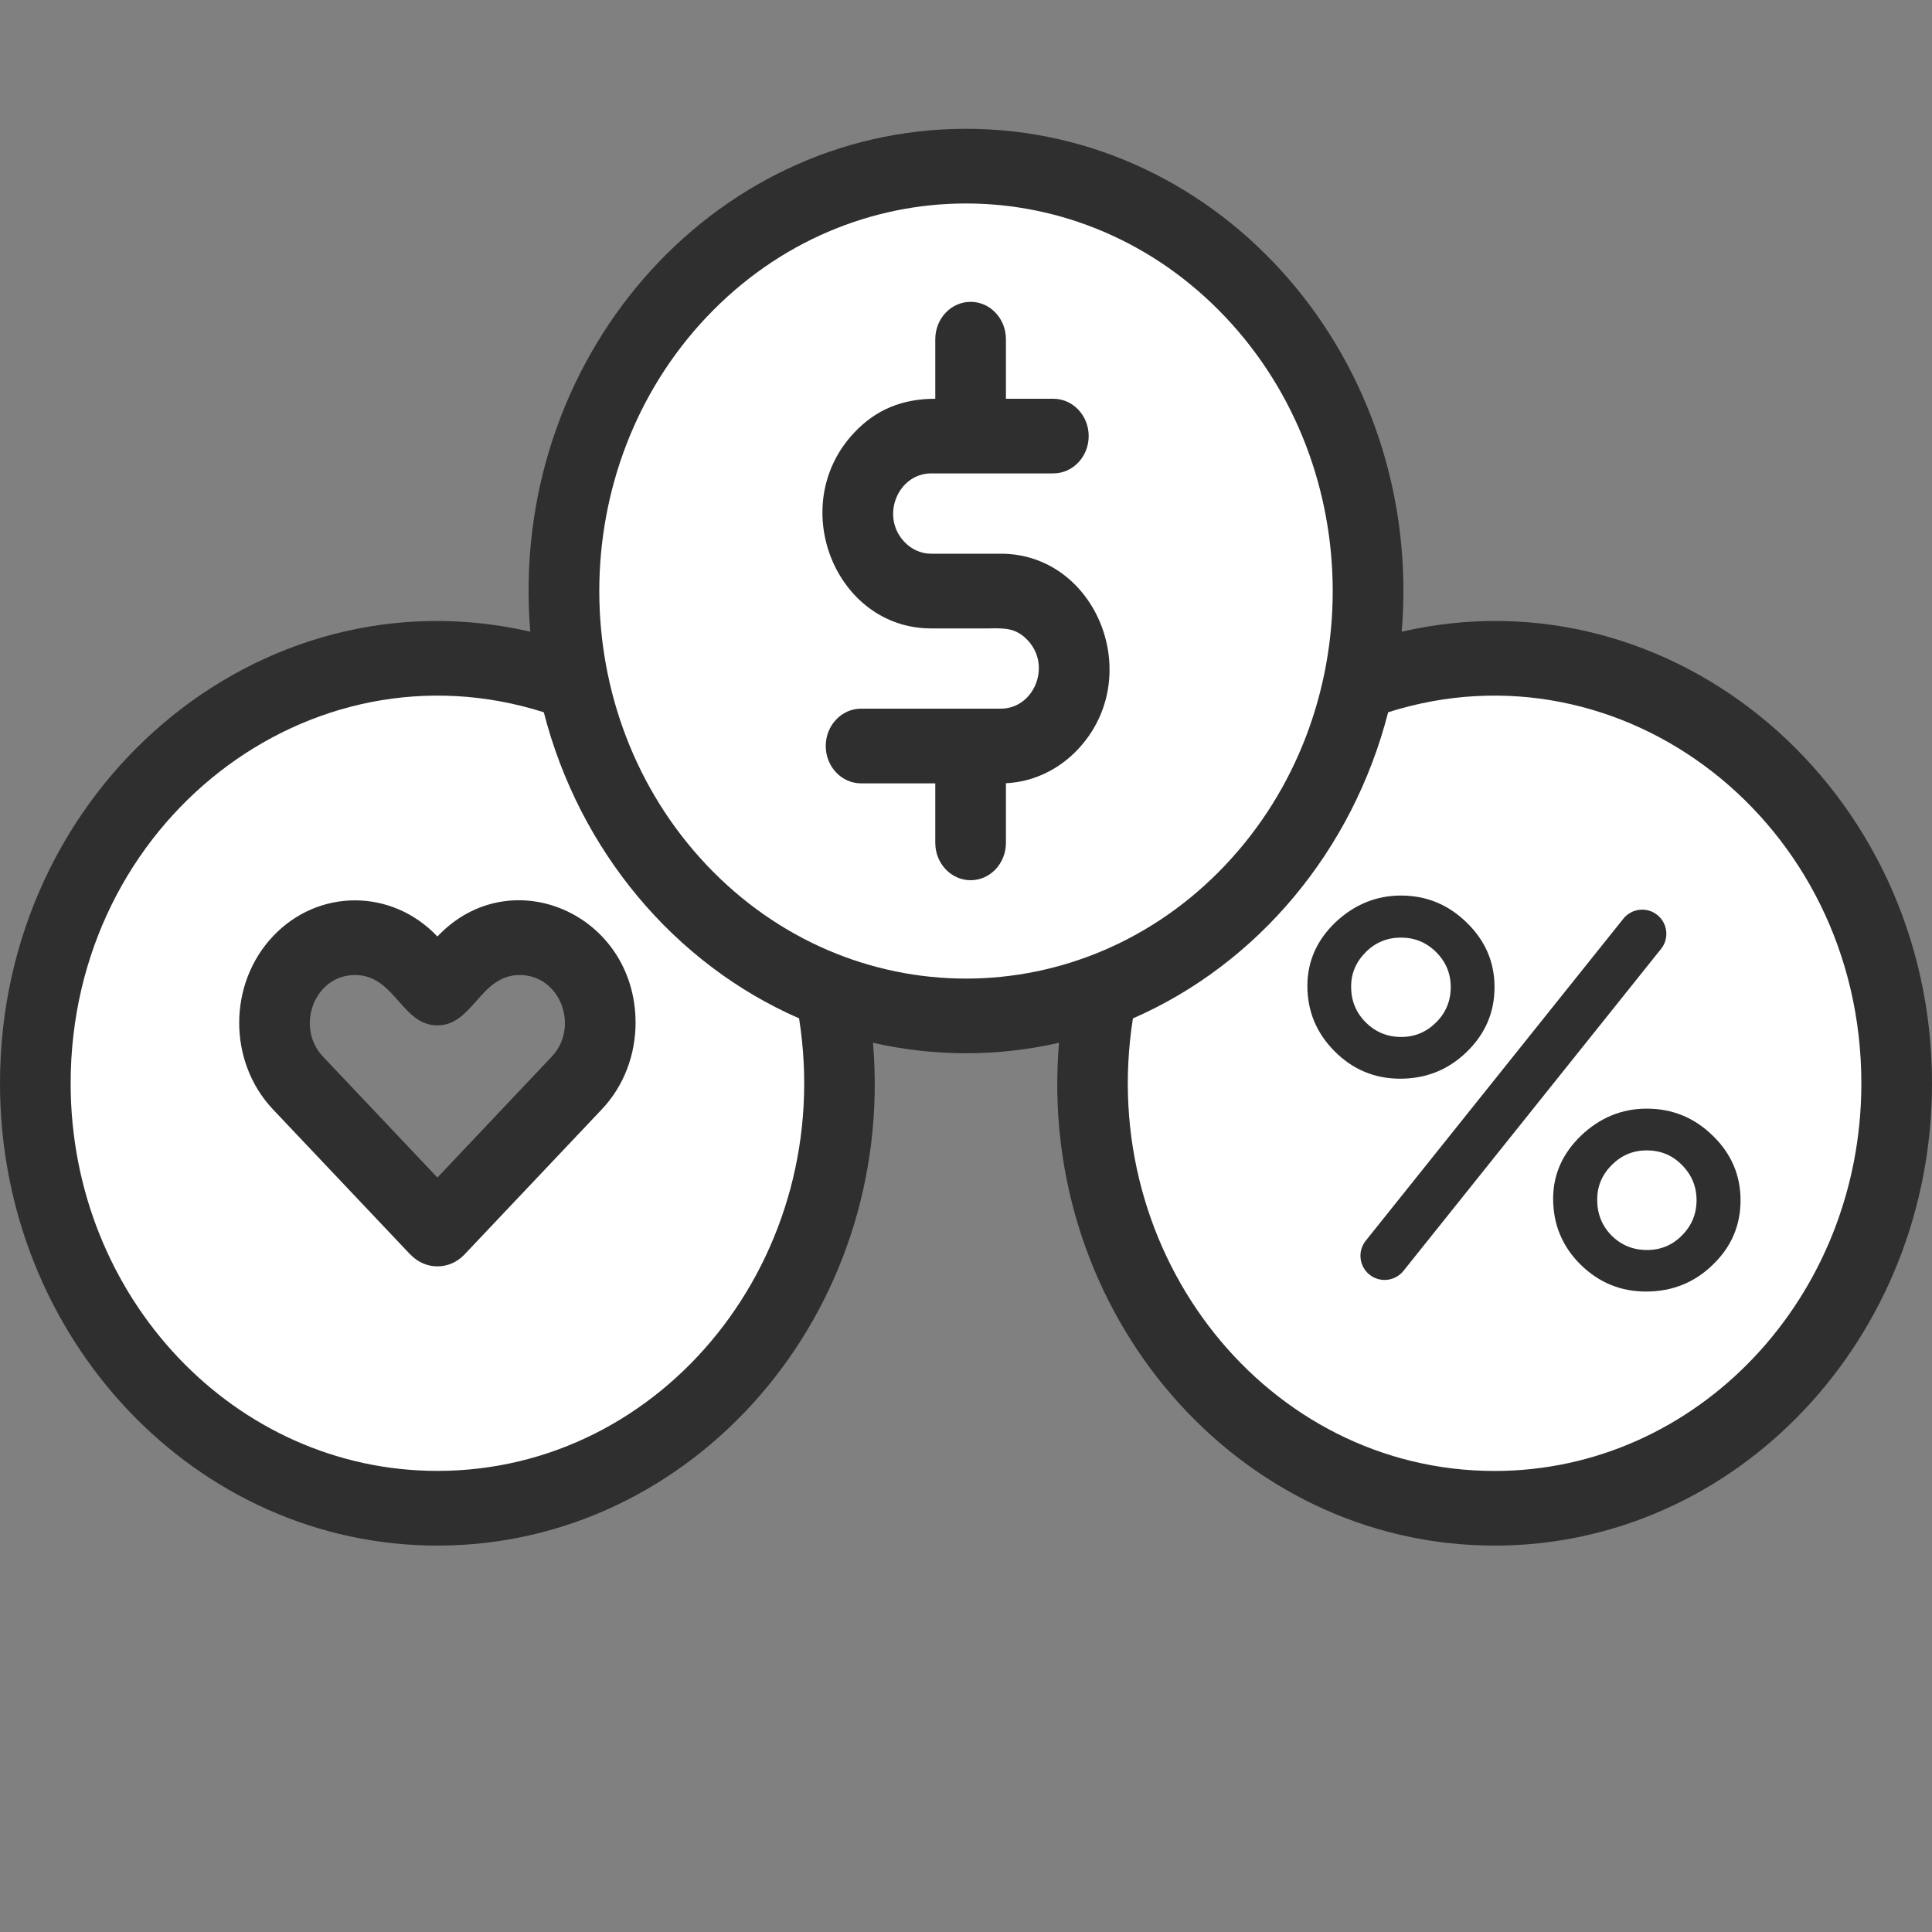 <svg width="30" height="30" viewBox="0 0 30 30" fill="none" xmlns="http://www.w3.org/2000/svg">
<rect x="0" y="0" width="30" height="30" fill="#808080" stroke="none"/>
<path fill-rule="evenodd" clip-rule="evenodd" d="M15 16C15.722 16 16.415 15.862 17.056 15.608C17.019 15.9 17 16.198 17 16.5C17 20.09 19.686 23 23 23C26.314 23 29 20.09 29 16.5C29 12.91 26.314 10 23 10C22.278 10 21.585 10.138 20.944 10.392C20.981 10.1 21 9.802 21 9.5C21 5.91 18.314 3 15 3C11.686 3 9 5.91 9 9.5C9 9.802 9.019 10.1 9.056 10.392C8.415 10.138 7.722 10 7 10C3.686 10 1 12.91 1 16.5C1 20.09 3.686 23 7 23C10.314 23 13 20.09 13 16.5C13 16.198 12.981 15.9 12.944 15.608C13.585 15.862 14.278 16 15 16ZM9 16.5V15H4L6.5 19L9 16.5Z" fill="white"/>
<path fill-rule="evenodd" clip-rule="evenodd" d="M6.792 14.542C6.084 13.794 4.942 13.795 4.24 14.537C3.539 15.278 3.539 16.487 4.24 17.228L6.372 19.481L6.373 19.48C6.61 19.73 6.984 19.721 7.211 19.481L9.343 17.228C9.694 16.858 9.869 16.37 9.869 15.882C9.869 14.19 7.927 13.341 6.792 14.542ZM5.016 16.408C4.582 15.95 4.878 15.14 5.513 15.14C5.83 15.14 6.013 15.346 6.19 15.547C6.359 15.737 6.522 15.922 6.791 15.922C7.061 15.922 7.225 15.737 7.393 15.547C7.571 15.346 7.753 15.14 8.07 15.14C8.705 15.14 9.001 15.95 8.567 16.408L6.792 18.285L5.016 16.408Z" fill="#2F2F2F"/>
<path fill-rule="evenodd" clip-rule="evenodd" d="M20.734 14.324C20.445 14.603 20.301 14.931 20.301 15.309C20.301 15.702 20.441 16.04 20.723 16.324C21.006 16.608 21.346 16.75 21.742 16.75C22.146 16.75 22.491 16.611 22.777 16.332C23.064 16.053 23.207 15.719 23.207 15.328C23.207 14.94 23.064 14.607 22.777 14.328C22.491 14.047 22.15 13.906 21.754 13.906C21.369 13.906 21.029 14.046 20.734 14.324ZM21.207 15.875C21.056 15.724 20.98 15.539 20.98 15.32C20.98 15.115 21.056 14.936 21.207 14.785C21.358 14.634 21.54 14.559 21.754 14.559C21.967 14.559 22.15 14.634 22.301 14.785C22.452 14.936 22.527 15.117 22.527 15.328C22.527 15.542 22.452 15.724 22.301 15.875C22.15 16.026 21.969 16.102 21.758 16.102C21.542 16.102 21.358 16.026 21.207 15.875Z" fill="#2F2F2F"/>
<path fill-rule="evenodd" clip-rule="evenodd" d="M24.551 17.633C24.262 17.912 24.117 18.238 24.117 18.613C24.117 19.012 24.258 19.352 24.539 19.633C24.823 19.914 25.163 20.055 25.559 20.055C25.965 20.055 26.31 19.917 26.594 19.641C26.883 19.365 27.027 19.03 27.027 18.637C27.027 18.249 26.884 17.915 26.598 17.637C26.311 17.355 25.969 17.215 25.57 17.215C25.185 17.215 24.845 17.354 24.551 17.633ZM25.023 19.184C24.875 19.033 24.801 18.848 24.801 18.629C24.801 18.421 24.876 18.241 25.027 18.09C25.178 17.939 25.359 17.863 25.57 17.863C25.787 17.863 25.969 17.939 26.117 18.09C26.268 18.241 26.344 18.423 26.344 18.637C26.344 18.85 26.268 19.033 26.117 19.184C25.969 19.335 25.788 19.41 25.574 19.41C25.358 19.41 25.174 19.335 25.023 19.184Z" fill="#2F2F2F"/>
<path d="M25.734 14.207C25.896 14.337 25.922 14.573 25.793 14.734L21.793 19.734C21.663 19.896 21.427 19.922 21.266 19.793C21.104 19.663 21.078 19.427 21.207 19.266L25.207 14.266C25.337 14.104 25.573 14.078 25.734 14.207Z" fill="#2F2F2F"/>
<path d="M15.072 4.687C14.768 4.687 14.523 4.947 14.523 5.267L14.523 6.192C14.018 6.192 13.607 6.355 13.267 6.715C12.2 7.842 12.971 9.758 14.459 9.758H15.357C15.373 9.758 15.39 9.757 15.406 9.757C15.614 9.756 15.781 9.755 15.957 9.941C16.334 10.339 16.055 11.004 15.541 11.004H13.37C13.068 11.004 12.822 11.264 12.822 11.584C12.822 11.904 13.068 12.164 13.37 12.164H14.523V13.088C14.523 13.408 14.769 13.668 15.072 13.668C15.375 13.668 15.62 13.408 15.62 13.088V12.162C16.053 12.141 16.445 11.945 16.733 11.641C17.799 10.514 17.029 8.598 15.541 8.598H14.459C14.297 8.598 14.15 8.528 14.043 8.414C13.666 8.016 13.944 7.351 14.459 7.351H16.356C16.659 7.351 16.905 7.092 16.905 6.771C16.905 6.451 16.659 6.192 16.356 6.192H15.62V5.267C15.62 4.947 15.375 4.687 15.072 4.687Z" fill="#2F2F2F"/>
<path fill-rule="evenodd" clip-rule="evenodd" d="M16.444 16.192C15.496 16.409 14.504 16.409 13.556 16.192C13.909 20.389 10.774 24 6.792 24C3.041 24 0 20.787 0 16.823C0 12.236 4.017 8.838 8.234 9.809C7.887 5.604 11.018 2 15 2C18.982 2 22.113 5.604 21.766 9.809C25.982 8.837 30 12.239 30 16.823C30 20.787 26.959 24 23.208 24C19.225 24 16.092 20.389 16.444 16.192ZM1.097 16.823C1.097 12.765 4.807 9.904 8.444 11.06C8.996 13.21 10.473 14.968 12.408 15.813C12.989 19.492 10.32 22.84 6.792 22.84C3.647 22.84 1.097 20.146 1.097 16.823ZM23.208 22.841C19.681 22.841 17.012 19.494 17.592 15.814C19.527 14.968 21.004 13.211 21.555 11.06C25.193 9.904 28.903 12.765 28.903 16.823C28.903 20.146 26.353 22.841 23.208 22.841ZM10.973 4.922C13.197 2.572 16.803 2.572 19.027 4.922C21.25 7.272 21.25 11.083 19.027 13.433C16.803 15.783 13.197 15.783 10.973 13.433C8.75 11.083 8.75 7.272 10.973 4.922Z" fill="#2F2F2F"/>
</svg>
